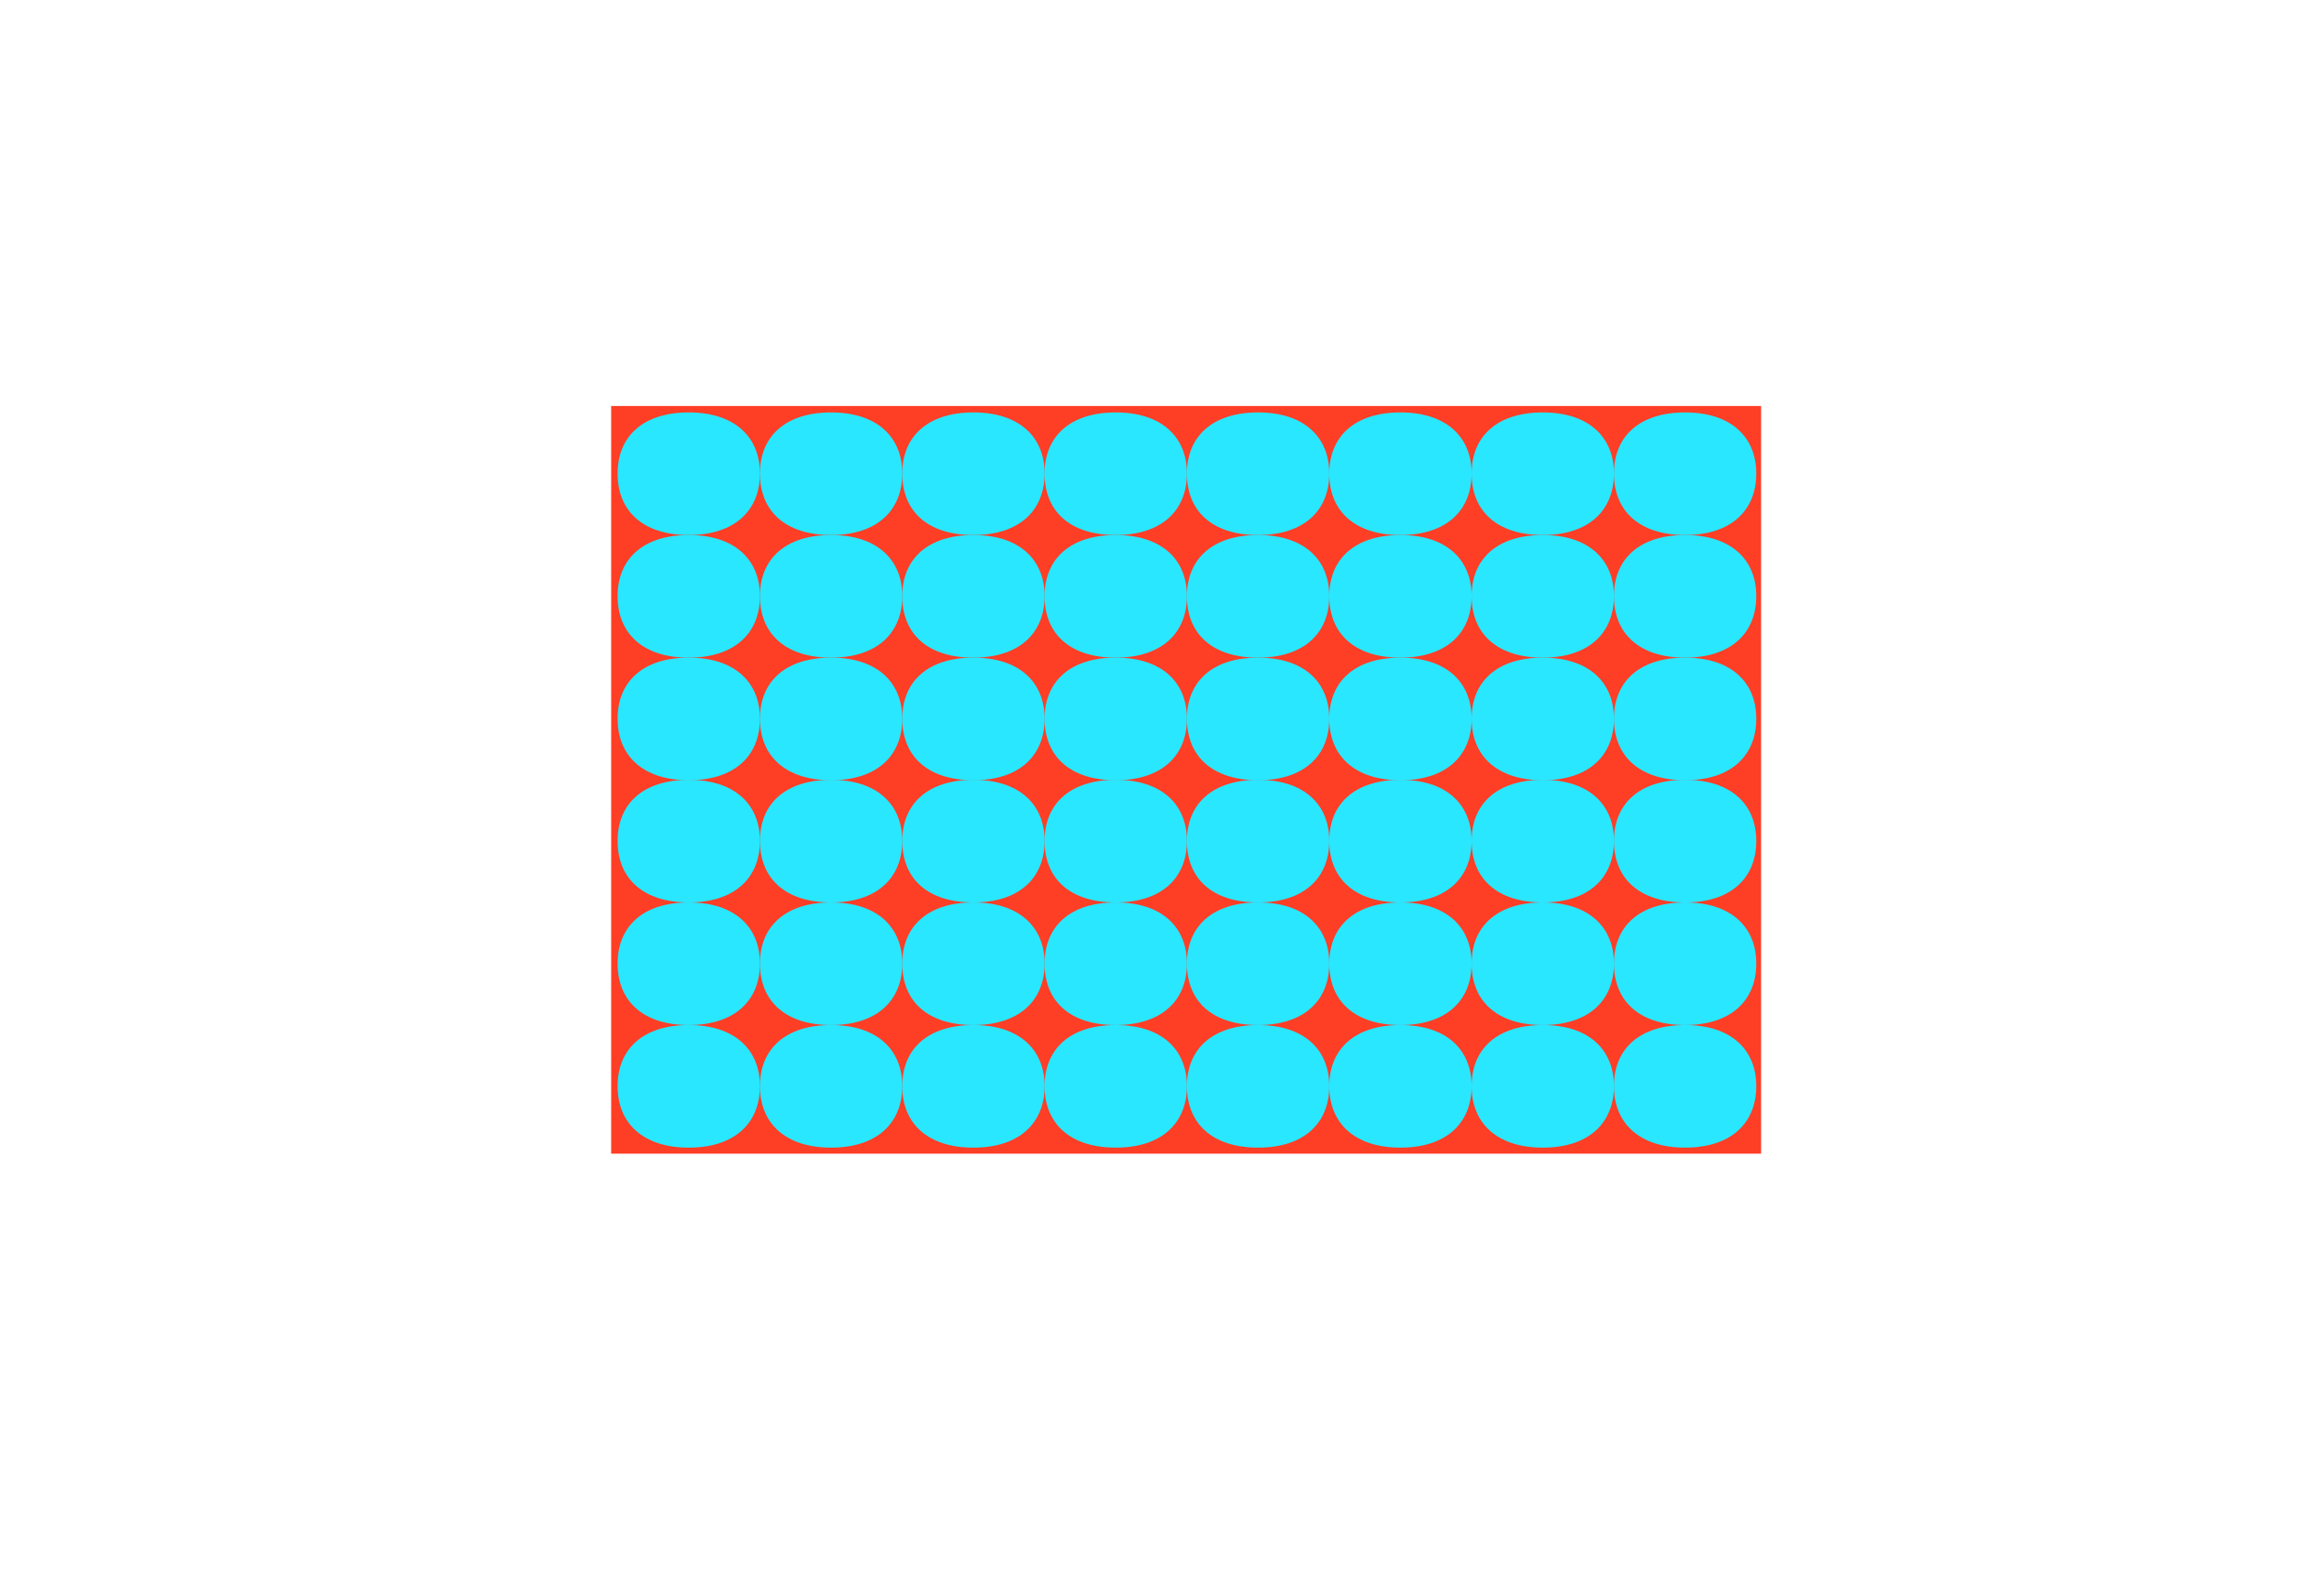 <?xml version="1.0" encoding="utf-8"?>
<!-- Generator: Adobe Illustrator 25.4.1, SVG Export Plug-In . SVG Version: 6.00 Build 0)  -->
<svg version="1.1" id="Ebene_1" xmlns="http://www.w3.org/2000/svg" xmlns:xlink="http://www.w3.org/1999/xlink" x="0px" y="0px"
	 viewBox="0 0 578 396" style="enable-background:new 0 0 578 396;" xml:space="preserve">
<style type="text/css">
	.st0{fill-rule:evenodd;clip-rule:evenodd;fill:#FF3E26;}
	.st1{fill:#29E7FF;}
</style>
<polygon id="Fill-1" class="st0" points="152,287 438,287 438,101 152,101 "/>
<path class="st1" d="M383.7,224.5c11.4,0,17.7-6.1,17.7-15.3c0-9.1-6.3-15.2-17.7-15.2c-11.4,0-17.7,6-17.7,15.2
	C366,218.5,372.3,224.5,383.7,224.5"/>
<path class="st1" d="M348.3,224.5c11.4,0,17.7-6.1,17.7-15.3c0-9.1-6.3-15.2-17.7-15.2c-11.4,0-17.7,6-17.7,15.2
	C330.6,218.5,336.9,224.5,348.3,224.5"/>
<path class="st1" d="M383.7,255c11.4,0,17.7-6.1,17.7-15.3c0-9.1-6.3-15.2-17.7-15.2c-11.4,0-17.7,6-17.7,15.2
	C366,249,372.3,255,383.7,255"/>
<path class="st1" d="M348.3,255c11.4,0,17.7-6.1,17.7-15.3c0-9.1-6.3-15.2-17.7-15.2c-11.4,0-17.7,6-17.7,15.2
	C330.6,249,336.9,255,348.3,255"/>
<path class="st1" d="M348.3,285.5c11.4,0,17.7-6.1,17.7-15.3c0-9.1-6.3-15.2-17.7-15.2c-11.4,0-17.7,6-17.7,15.2
	C330.6,279.4,336.9,285.5,348.3,285.5"/>
<path class="st1" d="M383.7,285.5c11.4,0,17.7-6.1,17.7-15.3c0-9.1-6.3-15.2-17.7-15.2c-11.4,0-17.7,6-17.7,15.2
	C366,279.4,372.3,285.5,383.7,285.5"/>
<path class="st1" d="M419.1,224.5c11.4,0,17.7-6.1,17.7-15.3c0-9.1-6.3-15.2-17.7-15.2c-11.4,0-17.7,6-17.7,15.2
	C401.4,218.5,407.7,224.5,419.1,224.5"/>
<path class="st1" d="M419.1,255c11.4,0,17.7-6.1,17.7-15.3c0-9.1-6.3-15.2-17.7-15.2c-11.4,0-17.7,6-17.7,15.2
	C401.4,249,407.7,255,419.1,255"/>
<path class="st1" d="M419.1,285.5c11.4,0,17.7-6.1,17.7-15.3c0-9.1-6.3-15.2-17.7-15.2c-11.4,0-17.7,6-17.7,15.2
	C401.4,279.4,407.7,285.5,419.1,285.5"/>
<path class="st1" d="M383.7,133.1c11.4,0,17.7-6.1,17.7-15.3c0-9.1-6.3-15.2-17.7-15.2c-11.4,0-17.7,6-17.7,15.2
	C366,127.1,372.3,133.1,383.7,133.1"/>
<path class="st1" d="M383.7,163.6c11.4,0,17.7-6.1,17.7-15.3c0-9.1-6.3-15.2-17.7-15.2c-11.4,0-17.7,6-17.7,15.2
	C366,157.6,372.3,163.6,383.7,163.6"/>
<path class="st1" d="M348.3,133.1c11.4,0,17.7-6.1,17.7-15.3c0-9.1-6.3-15.2-17.7-15.2c-11.4,0-17.7,6-17.7,15.2
	C330.6,127.1,336.9,133.1,348.3,133.1"/>
<path class="st1" d="M348.3,163.6c11.4,0,17.7-6.1,17.7-15.3c0-9.1-6.3-15.2-17.7-15.2c-11.4,0-17.7,6-17.7,15.2
	C330.6,157.6,336.9,163.6,348.3,163.6"/>
<path class="st1" d="M348.3,194.1c11.4,0,17.7-6.1,17.7-15.3c0-9.1-6.3-15.2-17.7-15.2c-11.4,0-17.7,6-17.7,15.2
	C330.6,188,336.9,194.1,348.3,194.1"/>
<path class="st1" d="M383.7,194.1c11.4,0,17.7-6.1,17.7-15.3c0-9.1-6.3-15.2-17.7-15.2c-11.4,0-17.7,6-17.7,15.2
	C366,188,372.3,194.1,383.7,194.1"/>
<path class="st1" d="M419.1,133.1c11.4,0,17.7-6.1,17.7-15.3c0-9.1-6.3-15.2-17.7-15.2c-11.4,0-17.7,6-17.7,15.2
	C401.4,127.1,407.7,133.1,419.1,133.1"/>
<path class="st1" d="M419.1,163.6c11.4,0,17.7-6.1,17.7-15.3c0-9.1-6.3-15.2-17.7-15.2c-11.4,0-17.7,6-17.7,15.2
	C401.4,157.6,407.7,163.6,419.1,163.6"/>
<path class="st1" d="M419.1,194.1c11.4,0,17.7-6.1,17.7-15.3c0-9.1-6.3-15.2-17.7-15.2c-11.4,0-17.7,6-17.7,15.2
	C401.4,188,407.7,194.1,419.1,194.1"/>
<path class="st1" d="M277.5,224.5c11.4,0,17.7-6.1,17.7-15.3c0-9.1-6.3-15.2-17.7-15.2c-11.4,0-17.7,6-17.7,15.2
	C259.8,218.5,266,224.5,277.5,224.5"/>
<path class="st1" d="M242.1,224.5c11.4,0,17.7-6.1,17.7-15.3c0-9.1-6.3-15.2-17.7-15.2c-11.4,0-17.7,6-17.7,15.2
	C224.4,218.5,230.6,224.5,242.1,224.5"/>
<path class="st1" d="M277.5,255c11.4,0,17.7-6.1,17.7-15.3c0-9.1-6.3-15.2-17.7-15.2c-11.4,0-17.7,6-17.7,15.2
	C259.8,249,266,255,277.5,255"/>
<path class="st1" d="M242.1,255c11.4,0,17.7-6.1,17.7-15.3c0-9.1-6.3-15.2-17.7-15.2c-11.4,0-17.7,6-17.7,15.2
	C224.4,249,230.6,255,242.1,255"/>
<path class="st1" d="M242.1,285.5c11.4,0,17.7-6.1,17.7-15.3c0-9.1-6.3-15.2-17.7-15.2c-11.4,0-17.7,6-17.7,15.2
	C224.4,279.4,230.6,285.5,242.1,285.5"/>
<path class="st1" d="M277.5,285.5c11.4,0,17.7-6.1,17.7-15.3c0-9.1-6.3-15.2-17.7-15.2c-11.4,0-17.7,6-17.7,15.2
	C259.8,279.4,266,285.5,277.5,285.5"/>
<path class="st1" d="M312.9,224.5c11.4,0,17.7-6.1,17.7-15.3c0-9.1-6.3-15.2-17.7-15.2c-11.4,0-17.7,6-17.7,15.2
	C295.2,218.5,301.4,224.5,312.9,224.5"/>
<path class="st1" d="M312.9,255c11.4,0,17.7-6.1,17.7-15.3c0-9.1-6.3-15.2-17.7-15.2c-11.4,0-17.7,6-17.7,15.2
	C295.2,249,301.4,255,312.9,255"/>
<path class="st1" d="M312.9,285.5c11.4,0,17.7-6.1,17.7-15.3c0-9.1-6.3-15.2-17.7-15.2c-11.4,0-17.7,6-17.7,15.2
	C295.2,279.4,301.4,285.5,312.9,285.5"/>
<path class="st1" d="M277.5,133.1c11.4,0,17.7-6.1,17.7-15.3c0-9.1-6.3-15.2-17.7-15.2c-11.4,0-17.7,6-17.7,15.2
	C259.8,127.1,266,133.1,277.5,133.1"/>
<path class="st1" d="M277.5,163.6c11.4,0,17.7-6.1,17.7-15.3c0-9.1-6.3-15.2-17.7-15.2c-11.4,0-17.7,6-17.7,15.2
	C259.8,157.6,266,163.6,277.5,163.6"/>
<path class="st1" d="M242.1,133.1c11.4,0,17.7-6.1,17.7-15.3c0-9.1-6.3-15.2-17.7-15.2c-11.4,0-17.7,6-17.7,15.2
	C224.4,127.1,230.6,133.1,242.1,133.1"/>
<path class="st1" d="M242.1,163.6c11.4,0,17.7-6.1,17.7-15.3c0-9.1-6.3-15.2-17.7-15.2c-11.4,0-17.7,6-17.7,15.2
	C224.4,157.6,230.6,163.6,242.1,163.6"/>
<path class="st1" d="M242.1,194.1c11.4,0,17.7-6.1,17.7-15.3c0-9.1-6.3-15.2-17.7-15.2c-11.4,0-17.7,6-17.7,15.2
	C224.4,188,230.6,194.1,242.1,194.1"/>
<path class="st1" d="M277.5,194.1c11.4,0,17.7-6.1,17.7-15.3c0-9.1-6.3-15.2-17.7-15.2c-11.4,0-17.7,6-17.7,15.2
	C259.8,188,266,194.1,277.5,194.1"/>
<path class="st1" d="M206.7,224.5c11.4,0,17.7-6.1,17.7-15.3c0-9.1-6.3-15.2-17.7-15.2c-11.4,0-17.7,6-17.7,15.2
	C189,218.5,195.3,224.5,206.7,224.5"/>
<path class="st1" d="M171.3,224.5c11.4,0,17.7-6.1,17.7-15.3c0-9.1-6.3-15.2-17.7-15.2c-11.4,0-17.7,6-17.7,15.2
	C153.6,218.5,159.9,224.5,171.3,224.5"/>
<path class="st1" d="M206.7,255c11.4,0,17.7-6.1,17.7-15.3c0-9.1-6.3-15.2-17.7-15.2c-11.4,0-17.7,6-17.7,15.2
	C189,249,195.3,255,206.7,255"/>
<path class="st1" d="M171.3,255c11.4,0,17.7-6.1,17.7-15.3c0-9.1-6.3-15.2-17.7-15.2c-11.4,0-17.7,6-17.7,15.2
	C153.6,249,159.9,255,171.3,255"/>
<path class="st1" d="M171.3,285.5c11.4,0,17.7-6.1,17.7-15.3c0-9.1-6.3-15.2-17.7-15.2c-11.4,0-17.7,6-17.7,15.2
	C153.6,279.4,159.9,285.5,171.3,285.5"/>
<path class="st1" d="M206.7,285.5c11.4,0,17.7-6.1,17.7-15.3c0-9.1-6.3-15.2-17.7-15.2c-11.4,0-17.7,6-17.7,15.2
	C189,279.4,195.3,285.5,206.7,285.5"/>
<path class="st1" d="M206.7,133.1c11.4,0,17.7-6.1,17.7-15.3c0-9.1-6.3-15.2-17.7-15.2c-11.4,0-17.7,6-17.7,15.2
	C189,127.1,195.3,133.1,206.7,133.1"/>
<path class="st1" d="M206.7,163.6c11.4,0,17.7-6.1,17.7-15.3c0-9.1-6.3-15.2-17.7-15.2c-11.4,0-17.7,6-17.7,15.2
	C189,157.6,195.3,163.6,206.7,163.6"/>
<path class="st1" d="M171.3,133.1c11.4,0,17.7-6.1,17.7-15.3c0-9.1-6.3-15.2-17.7-15.2c-11.4,0-17.7,6-17.7,15.2
	C153.6,127.1,159.9,133.1,171.3,133.1"/>
<path class="st1" d="M171.3,163.6c11.4,0,17.7-6.1,17.7-15.3c0-9.1-6.3-15.2-17.7-15.2c-11.4,0-17.7,6-17.7,15.2
	C153.6,157.6,159.9,163.6,171.3,163.6"/>
<path class="st1" d="M171.3,194.1c11.4,0,17.7-6.1,17.7-15.3c0-9.1-6.3-15.2-17.7-15.2c-11.4,0-17.7,6-17.7,15.2
	C153.6,188,159.9,194.1,171.3,194.1"/>
<path class="st1" d="M206.7,194.1c11.4,0,17.7-6.1,17.7-15.3c0-9.1-6.3-15.2-17.7-15.2c-11.4,0-17.7,6-17.7,15.2
	C189,188,195.3,194.1,206.7,194.1"/>
<path class="st1" d="M312.9,133.1c11.4,0,17.7-6.1,17.7-15.3c0-9.1-6.3-15.2-17.7-15.2c-11.4,0-17.7,6-17.7,15.2
	C295.2,127.1,301.4,133.1,312.9,133.1"/>
<path class="st1" d="M312.9,163.6c11.4,0,17.7-6.1,17.7-15.3c0-9.1-6.3-15.2-17.7-15.2c-11.4,0-17.7,6-17.7,15.2
	C295.2,157.6,301.4,163.6,312.9,163.6"/>
<path class="st1" d="M312.9,194.1c11.4,0,17.7-6.1,17.7-15.3c0-9.1-6.3-15.2-17.7-15.2c-11.4,0-17.7,6-17.7,15.2
	C295.2,188,301.4,194.1,312.9,194.1"/>
</svg>
